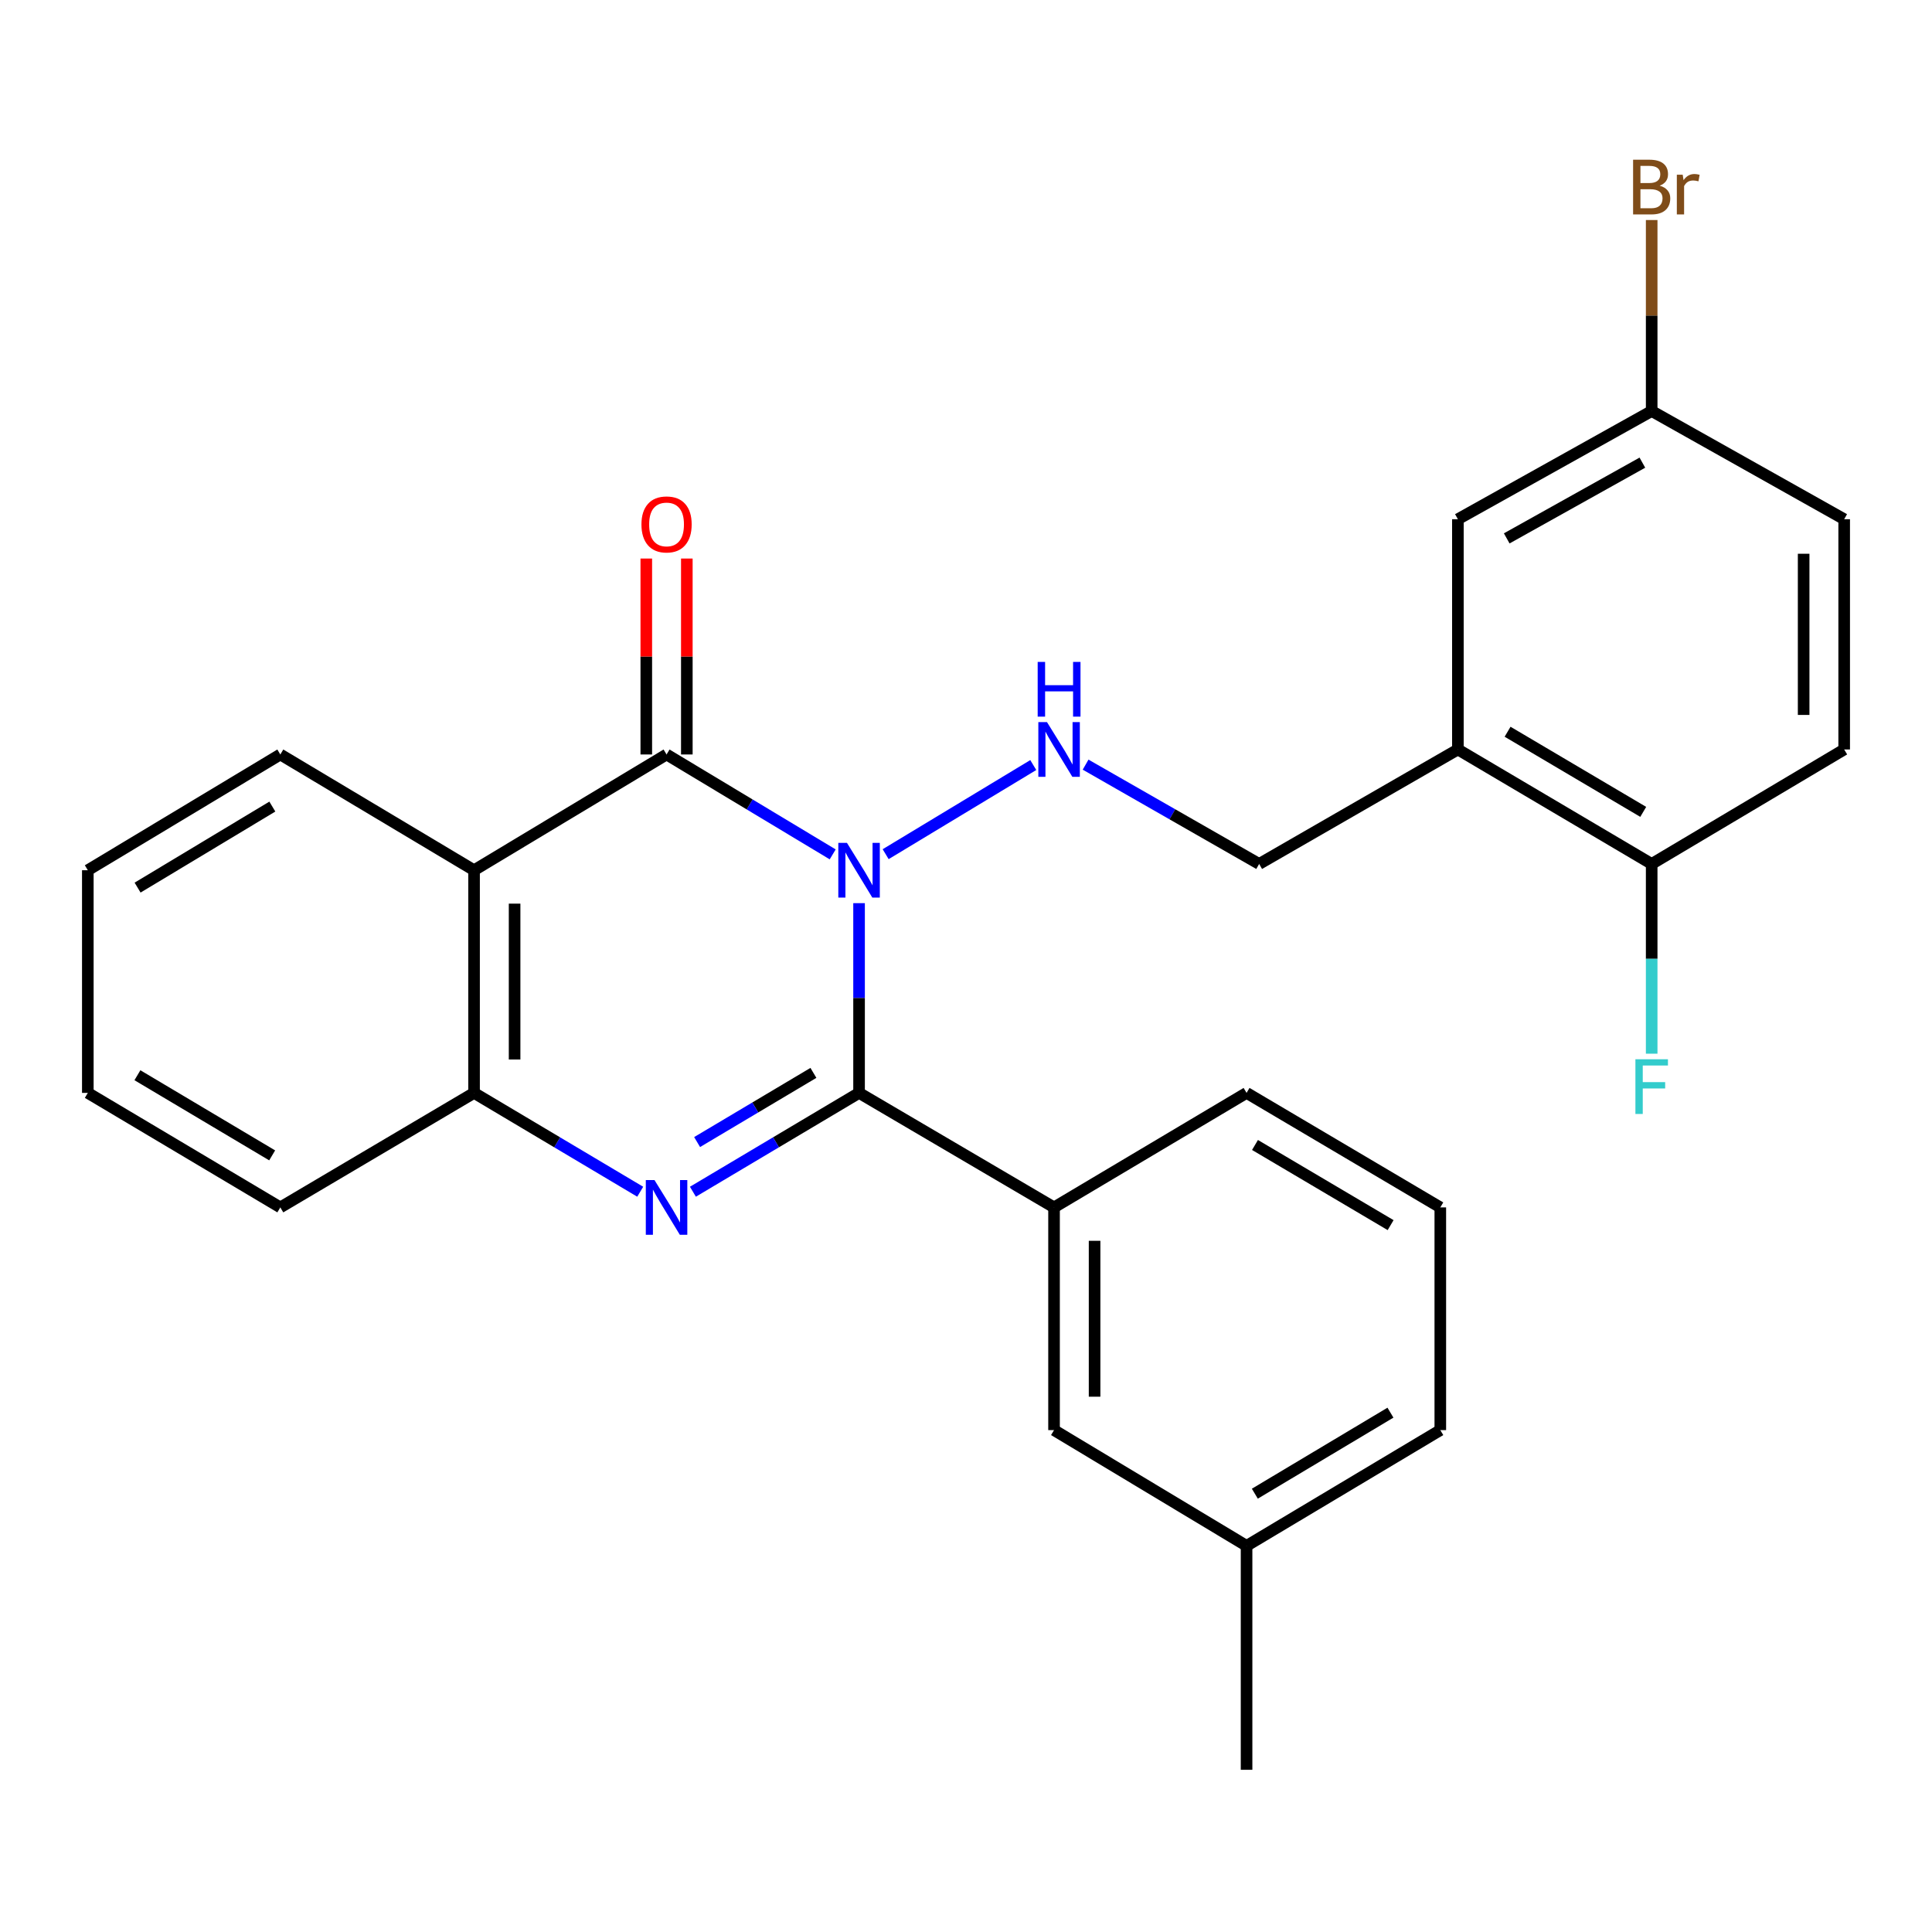 <?xml version='1.0' encoding='iso-8859-1'?>
<svg version='1.1' baseProfile='full'
              xmlns='http://www.w3.org/2000/svg'
                      xmlns:rdkit='http://www.rdkit.org/xml'
                      xmlns:xlink='http://www.w3.org/1999/xlink'
                  xml:space='preserve'
width='1000px' height='1000px' viewBox='0 0 1000 1000'>
<!-- END OF HEADER -->
<rect style='opacity:1.0;fill:#FFFFFF;stroke:none' width='1000' height='1000' x='0' y='0'> </rect>
<path class='bond-0' d='M 444.649,467.474 L 444.649,516.577' style='fill:none;fill-rule:evenodd;stroke:#0000FF;stroke-width:6px;stroke-linecap:butt;stroke-linejoin:miter;stroke-opacity:1' />
<path class='bond-0' d='M 444.649,516.577 L 444.649,565.681' style='fill:none;fill-rule:evenodd;stroke:#000000;stroke-width:6px;stroke-linecap:butt;stroke-linejoin:miter;stroke-opacity:1' />
<path class='bond-1' d='M 431.003,442.226 L 388.007,416.369' style='fill:none;fill-rule:evenodd;stroke:#0000FF;stroke-width:6px;stroke-linecap:butt;stroke-linejoin:miter;stroke-opacity:1' />
<path class='bond-1' d='M 388.007,416.369 L 345.011,390.512' style='fill:none;fill-rule:evenodd;stroke:#000000;stroke-width:6px;stroke-linecap:butt;stroke-linejoin:miter;stroke-opacity:1' />
<path class='bond-5' d='M 458.413,442.123 L 534.82,395.991' style='fill:none;fill-rule:evenodd;stroke:#0000FF;stroke-width:6px;stroke-linecap:butt;stroke-linejoin:miter;stroke-opacity:1' />
<path class='bond-2' d='M 444.649,565.681 L 401.649,591.258' style='fill:none;fill-rule:evenodd;stroke:#000000;stroke-width:6px;stroke-linecap:butt;stroke-linejoin:miter;stroke-opacity:1' />
<path class='bond-2' d='M 401.649,591.258 L 358.649,616.836' style='fill:none;fill-rule:evenodd;stroke:#0000FF;stroke-width:6px;stroke-linecap:butt;stroke-linejoin:miter;stroke-opacity:1' />
<path class='bond-2' d='M 421.022,555.32 L 390.922,573.224' style='fill:none;fill-rule:evenodd;stroke:#000000;stroke-width:6px;stroke-linecap:butt;stroke-linejoin:miter;stroke-opacity:1' />
<path class='bond-2' d='M 390.922,573.224 L 360.822,591.128' style='fill:none;fill-rule:evenodd;stroke:#0000FF;stroke-width:6px;stroke-linecap:butt;stroke-linejoin:miter;stroke-opacity:1' />
<path class='bond-6' d='M 444.649,565.681 L 545.57,624.949' style='fill:none;fill-rule:evenodd;stroke:#000000;stroke-width:6px;stroke-linecap:butt;stroke-linejoin:miter;stroke-opacity:1' />
<path class='bond-3' d='M 345.011,390.512 L 245.372,450.433' style='fill:none;fill-rule:evenodd;stroke:#000000;stroke-width:6px;stroke-linecap:butt;stroke-linejoin:miter;stroke-opacity:1' />
<path class='bond-8' d='M 355.503,390.512 L 355.503,339.805' style='fill:none;fill-rule:evenodd;stroke:#000000;stroke-width:6px;stroke-linecap:butt;stroke-linejoin:miter;stroke-opacity:1' />
<path class='bond-8' d='M 355.503,339.805 L 355.503,289.098' style='fill:none;fill-rule:evenodd;stroke:#FF0000;stroke-width:6px;stroke-linecap:butt;stroke-linejoin:miter;stroke-opacity:1' />
<path class='bond-8' d='M 334.519,390.512 L 334.519,339.805' style='fill:none;fill-rule:evenodd;stroke:#000000;stroke-width:6px;stroke-linecap:butt;stroke-linejoin:miter;stroke-opacity:1' />
<path class='bond-8' d='M 334.519,339.805 L 334.519,289.098' style='fill:none;fill-rule:evenodd;stroke:#FF0000;stroke-width:6px;stroke-linecap:butt;stroke-linejoin:miter;stroke-opacity:1' />
<path class='bond-27' d='M 331.373,616.836 L 288.373,591.258' style='fill:none;fill-rule:evenodd;stroke:#0000FF;stroke-width:6px;stroke-linecap:butt;stroke-linejoin:miter;stroke-opacity:1' />
<path class='bond-27' d='M 288.373,591.258 L 245.372,565.681' style='fill:none;fill-rule:evenodd;stroke:#000000;stroke-width:6px;stroke-linecap:butt;stroke-linejoin:miter;stroke-opacity:1' />
<path class='bond-4' d='M 245.372,450.433 L 245.372,565.681' style='fill:none;fill-rule:evenodd;stroke:#000000;stroke-width:6px;stroke-linecap:butt;stroke-linejoin:miter;stroke-opacity:1' />
<path class='bond-4' d='M 266.356,467.72 L 266.356,548.394' style='fill:none;fill-rule:evenodd;stroke:#000000;stroke-width:6px;stroke-linecap:butt;stroke-linejoin:miter;stroke-opacity:1' />
<path class='bond-16' d='M 245.372,450.433 L 145.093,390.512' style='fill:none;fill-rule:evenodd;stroke:#000000;stroke-width:6px;stroke-linecap:butt;stroke-linejoin:miter;stroke-opacity:1' />
<path class='bond-21' d='M 245.372,565.681 L 145.093,624.949' style='fill:none;fill-rule:evenodd;stroke:#000000;stroke-width:6px;stroke-linecap:butt;stroke-linejoin:miter;stroke-opacity:1' />
<path class='bond-9' d='M 561.904,395.777 L 606.82,421.478' style='fill:none;fill-rule:evenodd;stroke:#0000FF;stroke-width:6px;stroke-linecap:butt;stroke-linejoin:miter;stroke-opacity:1' />
<path class='bond-9' d='M 606.82,421.478 L 651.737,447.18' style='fill:none;fill-rule:evenodd;stroke:#000000;stroke-width:6px;stroke-linecap:butt;stroke-linejoin:miter;stroke-opacity:1' />
<path class='bond-12' d='M 545.57,624.949 L 545.57,740.22' style='fill:none;fill-rule:evenodd;stroke:#000000;stroke-width:6px;stroke-linecap:butt;stroke-linejoin:miter;stroke-opacity:1' />
<path class='bond-12' d='M 566.554,642.239 L 566.554,722.929' style='fill:none;fill-rule:evenodd;stroke:#000000;stroke-width:6px;stroke-linecap:butt;stroke-linejoin:miter;stroke-opacity:1' />
<path class='bond-20' d='M 545.57,624.949 L 645.22,565.681' style='fill:none;fill-rule:evenodd;stroke:#000000;stroke-width:6px;stroke-linecap:butt;stroke-linejoin:miter;stroke-opacity:1' />
<path class='bond-7' d='M 754.604,387.924 L 651.737,447.18' style='fill:none;fill-rule:evenodd;stroke:#000000;stroke-width:6px;stroke-linecap:butt;stroke-linejoin:miter;stroke-opacity:1' />
<path class='bond-10' d='M 754.604,387.924 L 854.907,447.18' style='fill:none;fill-rule:evenodd;stroke:#000000;stroke-width:6px;stroke-linecap:butt;stroke-linejoin:miter;stroke-opacity:1' />
<path class='bond-10' d='M 780.323,378.746 L 850.535,420.225' style='fill:none;fill-rule:evenodd;stroke:#000000;stroke-width:6px;stroke-linecap:butt;stroke-linejoin:miter;stroke-opacity:1' />
<path class='bond-11' d='M 754.604,387.924 L 754.604,268.747' style='fill:none;fill-rule:evenodd;stroke:#000000;stroke-width:6px;stroke-linecap:butt;stroke-linejoin:miter;stroke-opacity:1' />
<path class='bond-13' d='M 854.907,447.18 L 954.545,387.924' style='fill:none;fill-rule:evenodd;stroke:#000000;stroke-width:6px;stroke-linecap:butt;stroke-linejoin:miter;stroke-opacity:1' />
<path class='bond-15' d='M 854.907,447.18 L 854.907,496.284' style='fill:none;fill-rule:evenodd;stroke:#000000;stroke-width:6px;stroke-linecap:butt;stroke-linejoin:miter;stroke-opacity:1' />
<path class='bond-15' d='M 854.907,496.284 L 854.907,545.387' style='fill:none;fill-rule:evenodd;stroke:#33CCCC;stroke-width:6px;stroke-linecap:butt;stroke-linejoin:miter;stroke-opacity:1' />
<path class='bond-14' d='M 754.604,268.747 L 854.907,212.744' style='fill:none;fill-rule:evenodd;stroke:#000000;stroke-width:6px;stroke-linecap:butt;stroke-linejoin:miter;stroke-opacity:1' />
<path class='bond-14' d='M 779.879,278.668 L 850.091,239.466' style='fill:none;fill-rule:evenodd;stroke:#000000;stroke-width:6px;stroke-linecap:butt;stroke-linejoin:miter;stroke-opacity:1' />
<path class='bond-17' d='M 545.57,740.22 L 645.22,800.129' style='fill:none;fill-rule:evenodd;stroke:#000000;stroke-width:6px;stroke-linecap:butt;stroke-linejoin:miter;stroke-opacity:1' />
<path class='bond-30' d='M 954.545,387.924 L 954.545,268.747' style='fill:none;fill-rule:evenodd;stroke:#000000;stroke-width:6px;stroke-linecap:butt;stroke-linejoin:miter;stroke-opacity:1' />
<path class='bond-30' d='M 933.562,370.048 L 933.562,286.624' style='fill:none;fill-rule:evenodd;stroke:#000000;stroke-width:6px;stroke-linecap:butt;stroke-linejoin:miter;stroke-opacity:1' />
<path class='bond-18' d='M 854.907,212.744 L 954.545,268.747' style='fill:none;fill-rule:evenodd;stroke:#000000;stroke-width:6px;stroke-linecap:butt;stroke-linejoin:miter;stroke-opacity:1' />
<path class='bond-19' d='M 854.907,212.744 L 854.907,163.317' style='fill:none;fill-rule:evenodd;stroke:#000000;stroke-width:6px;stroke-linecap:butt;stroke-linejoin:miter;stroke-opacity:1' />
<path class='bond-19' d='M 854.907,163.317 L 854.907,113.889' style='fill:none;fill-rule:evenodd;stroke:#7F4C19;stroke-width:6px;stroke-linecap:butt;stroke-linejoin:miter;stroke-opacity:1' />
<path class='bond-25' d='M 145.093,390.512 L 45.455,450.433' style='fill:none;fill-rule:evenodd;stroke:#000000;stroke-width:6px;stroke-linecap:butt;stroke-linejoin:miter;stroke-opacity:1' />
<path class='bond-25' d='M 140.962,417.483 L 71.215,459.427' style='fill:none;fill-rule:evenodd;stroke:#000000;stroke-width:6px;stroke-linecap:butt;stroke-linejoin:miter;stroke-opacity:1' />
<path class='bond-24' d='M 645.22,800.129 L 645.22,916.041' style='fill:none;fill-rule:evenodd;stroke:#000000;stroke-width:6px;stroke-linecap:butt;stroke-linejoin:miter;stroke-opacity:1' />
<path class='bond-29' d='M 645.22,800.129 L 745.5,740.22' style='fill:none;fill-rule:evenodd;stroke:#000000;stroke-width:6px;stroke-linecap:butt;stroke-linejoin:miter;stroke-opacity:1' />
<path class='bond-29' d='M 649.5,773.129 L 719.696,731.192' style='fill:none;fill-rule:evenodd;stroke:#000000;stroke-width:6px;stroke-linecap:butt;stroke-linejoin:miter;stroke-opacity:1' />
<path class='bond-22' d='M 645.22,565.681 L 745.5,624.949' style='fill:none;fill-rule:evenodd;stroke:#000000;stroke-width:6px;stroke-linecap:butt;stroke-linejoin:miter;stroke-opacity:1' />
<path class='bond-22' d='M 649.585,592.636 L 719.781,634.123' style='fill:none;fill-rule:evenodd;stroke:#000000;stroke-width:6px;stroke-linecap:butt;stroke-linejoin:miter;stroke-opacity:1' />
<path class='bond-28' d='M 145.093,624.949 L 45.455,565.681' style='fill:none;fill-rule:evenodd;stroke:#000000;stroke-width:6px;stroke-linecap:butt;stroke-linejoin:miter;stroke-opacity:1' />
<path class='bond-28' d='M 140.875,598.024 L 71.128,556.536' style='fill:none;fill-rule:evenodd;stroke:#000000;stroke-width:6px;stroke-linecap:butt;stroke-linejoin:miter;stroke-opacity:1' />
<path class='bond-23' d='M 745.5,624.949 L 745.5,740.22' style='fill:none;fill-rule:evenodd;stroke:#000000;stroke-width:6px;stroke-linecap:butt;stroke-linejoin:miter;stroke-opacity:1' />
<path class='bond-26' d='M 45.455,450.433 L 45.455,565.681' style='fill:none;fill-rule:evenodd;stroke:#000000;stroke-width:6px;stroke-linecap:butt;stroke-linejoin:miter;stroke-opacity:1' />
<path  class='atom-0' d='M 438.389 436.273
L 447.669 451.273
Q 448.589 452.753, 450.069 455.433
Q 451.549 458.113, 451.629 458.273
L 451.629 436.273
L 455.389 436.273
L 455.389 464.593
L 451.509 464.593
L 441.549 448.193
Q 440.389 446.273, 439.149 444.073
Q 437.949 441.873, 437.589 441.193
L 437.589 464.593
L 433.909 464.593
L 433.909 436.273
L 438.389 436.273
' fill='#0000FF'/>
<path  class='atom-3' d='M 338.751 610.789
L 348.031 625.789
Q 348.951 627.269, 350.431 629.949
Q 351.911 632.629, 351.991 632.789
L 351.991 610.789
L 355.751 610.789
L 355.751 639.109
L 351.871 639.109
L 341.911 622.709
Q 340.751 620.789, 339.511 618.589
Q 338.311 616.389, 337.951 615.709
L 337.951 639.109
L 334.271 639.109
L 334.271 610.789
L 338.751 610.789
' fill='#0000FF'/>
<path  class='atom-6' d='M 541.921 373.764
L 551.201 388.764
Q 552.121 390.244, 553.601 392.924
Q 555.081 395.604, 555.161 395.764
L 555.161 373.764
L 558.921 373.764
L 558.921 402.084
L 555.041 402.084
L 545.081 385.684
Q 543.921 383.764, 542.681 381.564
Q 541.481 379.364, 541.121 378.684
L 541.121 402.084
L 537.441 402.084
L 537.441 373.764
L 541.921 373.764
' fill='#0000FF'/>
<path  class='atom-6' d='M 537.101 342.612
L 540.941 342.612
L 540.941 354.652
L 555.421 354.652
L 555.421 342.612
L 559.261 342.612
L 559.261 370.932
L 555.421 370.932
L 555.421 357.852
L 540.941 357.852
L 540.941 370.932
L 537.101 370.932
L 537.101 342.612
' fill='#0000FF'/>
<path  class='atom-9' d='M 332.011 271.439
Q 332.011 264.639, 335.371 260.839
Q 338.731 257.039, 345.011 257.039
Q 351.291 257.039, 354.651 260.839
Q 358.011 264.639, 358.011 271.439
Q 358.011 278.319, 354.611 282.239
Q 351.211 286.119, 345.011 286.119
Q 338.771 286.119, 335.371 282.239
Q 332.011 278.359, 332.011 271.439
M 345.011 282.919
Q 349.331 282.919, 351.651 280.039
Q 354.011 277.119, 354.011 271.439
Q 354.011 265.879, 351.651 263.079
Q 349.331 260.239, 345.011 260.239
Q 340.691 260.239, 338.331 263.039
Q 336.011 265.839, 336.011 271.439
Q 336.011 277.159, 338.331 280.039
Q 340.691 282.919, 345.011 282.919
' fill='#FF0000'/>
<path  class='atom-16' d='M 846.487 548.268
L 863.327 548.268
L 863.327 551.508
L 850.287 551.508
L 850.287 560.108
L 861.887 560.108
L 861.887 563.388
L 850.287 563.388
L 850.287 576.588
L 846.487 576.588
L 846.487 548.268
' fill='#33CCCC'/>
<path  class='atom-20' d='M 859.047 96.111
Q 861.767 96.871, 863.127 98.551
Q 864.527 100.191, 864.527 102.631
Q 864.527 106.551, 862.007 108.791
Q 859.527 110.991, 854.807 110.991
L 845.287 110.991
L 845.287 82.671
L 853.647 82.671
Q 858.487 82.671, 860.927 84.631
Q 863.367 86.591, 863.367 90.191
Q 863.367 94.471, 859.047 96.111
M 849.087 85.871
L 849.087 94.751
L 853.647 94.751
Q 856.447 94.751, 857.887 93.631
Q 859.367 92.471, 859.367 90.191
Q 859.367 85.871, 853.647 85.871
L 849.087 85.871
M 854.807 107.791
Q 857.567 107.791, 859.047 106.471
Q 860.527 105.151, 860.527 102.631
Q 860.527 100.311, 858.887 99.151
Q 857.287 97.951, 854.207 97.951
L 849.087 97.951
L 849.087 107.791
L 854.807 107.791
' fill='#7F4C19'/>
<path  class='atom-20' d='M 870.967 90.431
L 871.407 93.271
Q 873.567 90.071, 877.087 90.071
Q 878.207 90.071, 879.727 90.471
L 879.127 93.831
Q 877.407 93.431, 876.447 93.431
Q 874.767 93.431, 873.647 94.111
Q 872.567 94.751, 871.687 96.311
L 871.687 110.991
L 867.927 110.991
L 867.927 90.431
L 870.967 90.431
' fill='#7F4C19'/>
</svg>
